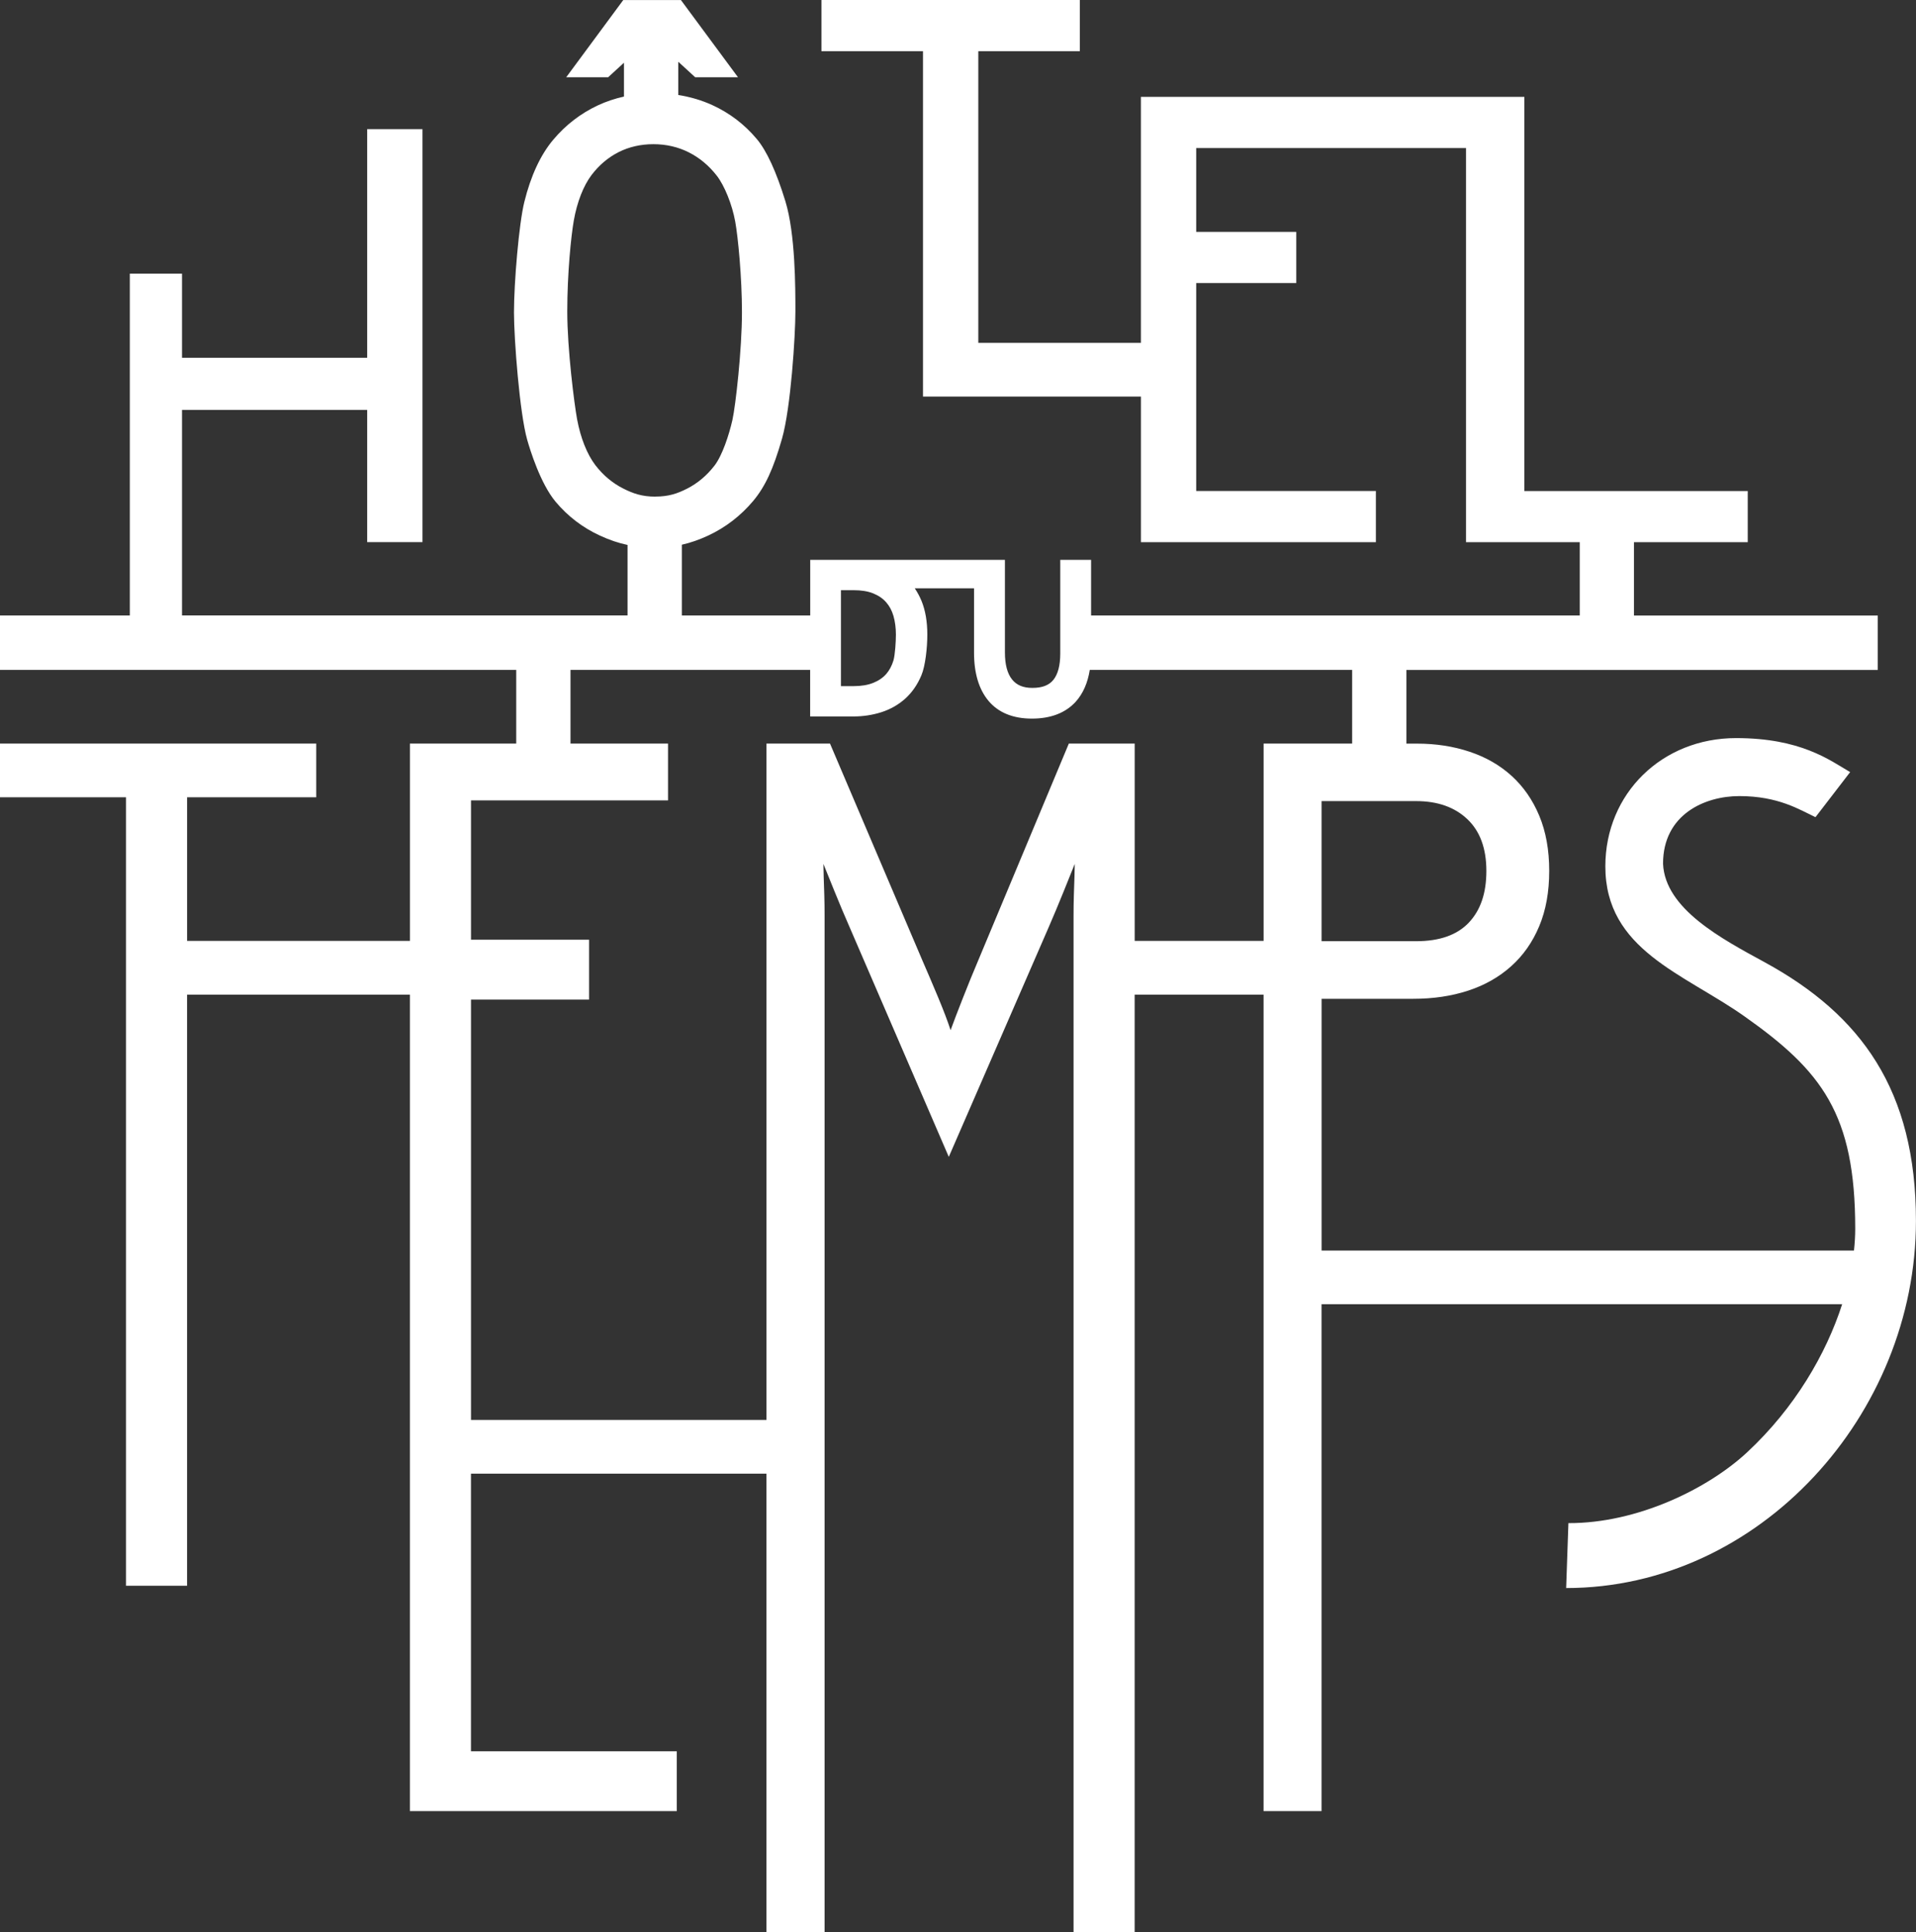 <svg xmlns="http://www.w3.org/2000/svg" width="237" height="239" viewBox="0 0 237 239" fill="none"><rect x="0" y="0" width="237" height="239" fill="#333333" stroke="none"/><g clip-path="url(#clip0_79_36)"><path d="M218.294 119.038C213.004 116.151 205.955 112.449 205.71 106.841C205.71 100.723 210.905 98.477 215.14 98.477C219.973 98.477 222.575 100.148 224.566 101.086L228.853 95.512C226.282 93.999 222.726 91.303 214.736 91.303C205.608 91.303 198.573 98.14 198.573 107.169C198.573 117.516 208.241 120.404 215.763 125.711C225.346 132.47 229.483 137.79 229.483 151.981C229.483 152.849 229.43 153.756 229.328 154.694H163.475V123.553H174.818C177.281 123.553 179.538 123.218 181.593 122.547C183.647 121.876 185.423 120.87 186.921 119.527C188.418 118.187 189.578 116.532 190.397 114.564C191.221 112.602 191.63 110.324 191.63 107.733C191.63 105.142 191.219 102.868 190.397 100.902C189.574 98.936 188.434 97.299 186.98 95.978C185.529 94.659 183.797 93.664 181.789 92.993C179.779 92.322 177.612 91.987 175.286 91.987H173.967V82.874H232.271V76.141H202.116V67.069H216.187V60.739H188.557V11.985H141.124V42.411H121.012V6.33H133.57V0H101.608V6.33H114.17V49.056H141.126V67.065H170.19V60.734H147.965V35.014H160.342V28.684H147.965V18.317H181.338V67.065H195.41V76.137H134.963V69.256H131.149V80.855C131.149 82.305 130.861 83.398 130.296 84.103C129.755 84.772 128.906 85.095 127.7 85.095C126.567 85.095 125.748 84.754 125.187 84.048C124.599 83.322 124.303 82.191 124.303 80.687V69.256H100.221V76.137H84.341V67.382C85.436 67.137 86.505 66.761 87.634 66.234C89.755 65.239 91.61 63.811 93.148 61.99C94.645 60.203 95.648 58.041 96.728 54.275C97.822 50.464 98.387 41.514 98.387 38.532C98.387 35.549 98.387 28.931 97.144 24.879C96.026 21.241 94.84 18.658 93.614 17.2C92.107 15.398 90.261 13.988 88.127 13.01C86.815 12.407 85.401 11.987 83.901 11.753V7.64L85.993 9.558H91.288L84.228 0.007H77.093L70.037 9.558H75.222L77.183 7.76V11.945C76.055 12.197 74.972 12.557 73.947 13.036C71.82 14.034 69.965 15.461 68.434 17.285C66.859 19.154 65.653 21.752 64.851 25.004C64.195 27.662 63.576 34.944 63.576 38.644C63.576 41.974 64.281 51.118 65.207 54.385C65.555 55.618 66.843 59.818 68.732 62.073C70.239 63.87 72.085 65.278 74.219 66.258C75.388 66.796 76.49 67.172 77.623 67.41V76.132H22.514V50.707H45.419V67.062H52.258V15.979H45.419V44.259H22.514V33.853H16.059V76.137H0V82.869H63.855V91.983H50.705V116.392H23.143V98.626H39.114V91.981H0V98.626H15.586V196.163H23.141V123.035H50.702V224.039H83.715V216.636H58.257V182.291H94.804V238.998H101.997V113.263C101.997 112.399 101.986 111.551 101.961 110.711C101.937 109.871 101.911 109.119 101.886 108.448C101.862 107.777 101.851 107.25 101.851 106.865C102.143 107.582 102.604 108.721 103.234 110.282C103.863 111.839 104.5 113.337 105.129 114.776L117.36 143.107L129.684 114.776C130.309 113.337 130.936 111.839 131.566 110.282C132.193 108.721 132.651 107.582 132.942 106.865C132.942 107.252 132.931 107.777 132.907 108.448C132.885 109.119 132.861 109.871 132.832 110.711C132.807 111.551 132.794 112.399 132.794 113.263V238.998H140.351V123.035H156.298V224.039H163.468V161.333H227.866C225.878 167.501 222.014 174.148 216.123 179.641C211.301 184.136 202.56 188.442 194.005 188.413L193.726 196.443C217.665 196.443 236.993 174.959 236.993 151.025C236.993 134.851 230.207 125.54 218.288 119.035L218.294 119.038ZM81.06 61.434C79.41 61.434 78.314 61.049 77.082 60.428C75.757 59.757 74.601 58.788 73.645 57.544C72.618 56.197 71.814 54.179 71.383 51.861C71.049 50.055 70.168 43.22 70.168 38.53C70.168 33.84 70.638 29.206 70.974 27.291C71.37 25.017 72.174 22.957 73.179 21.641C74.111 20.416 75.237 19.467 76.523 18.816C77.815 18.166 79.264 17.836 80.826 17.836C82.388 17.836 83.872 18.175 85.193 18.842C86.523 19.511 87.689 20.482 88.657 21.726C89.62 22.961 90.561 25.299 90.943 27.407C91.292 29.329 91.776 34.301 91.776 38.639C91.776 43.242 90.987 50.221 90.594 51.962C90.181 53.781 89.348 56.355 88.361 57.621C87.415 58.839 86.278 59.792 84.981 60.45C83.788 61.054 82.717 61.428 81.058 61.428L81.06 61.434ZM181.504 101.331C183.073 102.817 183.857 104.952 183.857 107.729C183.857 110.505 183.132 112.598 181.685 114.131C180.234 115.664 178.063 116.429 175.164 116.429H163.472V99.098H175.164C177.822 99.098 179.934 99.844 181.502 101.331H181.504ZM104.022 73.006H105.567C106.534 73.006 107.354 73.139 108.001 73.399C108.681 73.677 109.207 74.035 109.613 74.503C110.02 74.96 110.325 75.533 110.519 76.198C110.718 76.898 110.819 77.674 110.819 78.505C110.819 79.336 110.718 80.987 110.521 81.68C110.325 82.342 110.018 82.92 109.613 83.385C109.198 83.851 108.657 84.218 108.001 84.476C107.345 84.741 106.525 84.877 105.564 84.877H104.02V73.008L104.022 73.006ZM140.356 116.392V91.983H132.209L121.001 118.806C120.371 120.293 119.739 121.836 119.11 123.443C118.478 125.046 117.97 126.378 117.583 127.434C117.241 126.376 116.733 125.035 116.055 123.404C115.377 121.777 114.718 120.24 114.093 118.804L102.668 91.981H94.809V175.646H58.261V123.649H72.863V116.245H58.261V99.006H82.631V91.981H70.568V82.867H100.212V88.626H105.582C106.77 88.626 107.928 88.449 109.026 88.1C110.135 87.743 111.122 87.183 111.966 86.429C112.814 85.666 113.49 84.691 113.974 83.53C114.46 82.386 114.705 80.119 114.705 78.501C114.705 76.882 114.464 75.503 113.992 74.344C113.755 73.773 113.472 73.251 113.152 72.776H120.484V80.755C120.484 83.28 121.087 85.281 122.277 86.704C123.503 88.156 125.308 88.893 127.643 88.893C129.978 88.893 131.816 88.185 133.081 86.783C133.969 85.786 134.544 84.474 134.8 82.869H167.254V91.983H156.302V116.392H140.356Z" fill="white"></path></g><defs><clipPath id="clip0_79_36"><rect width="237" height="239" fill="white"></rect></clipPath></defs></svg>